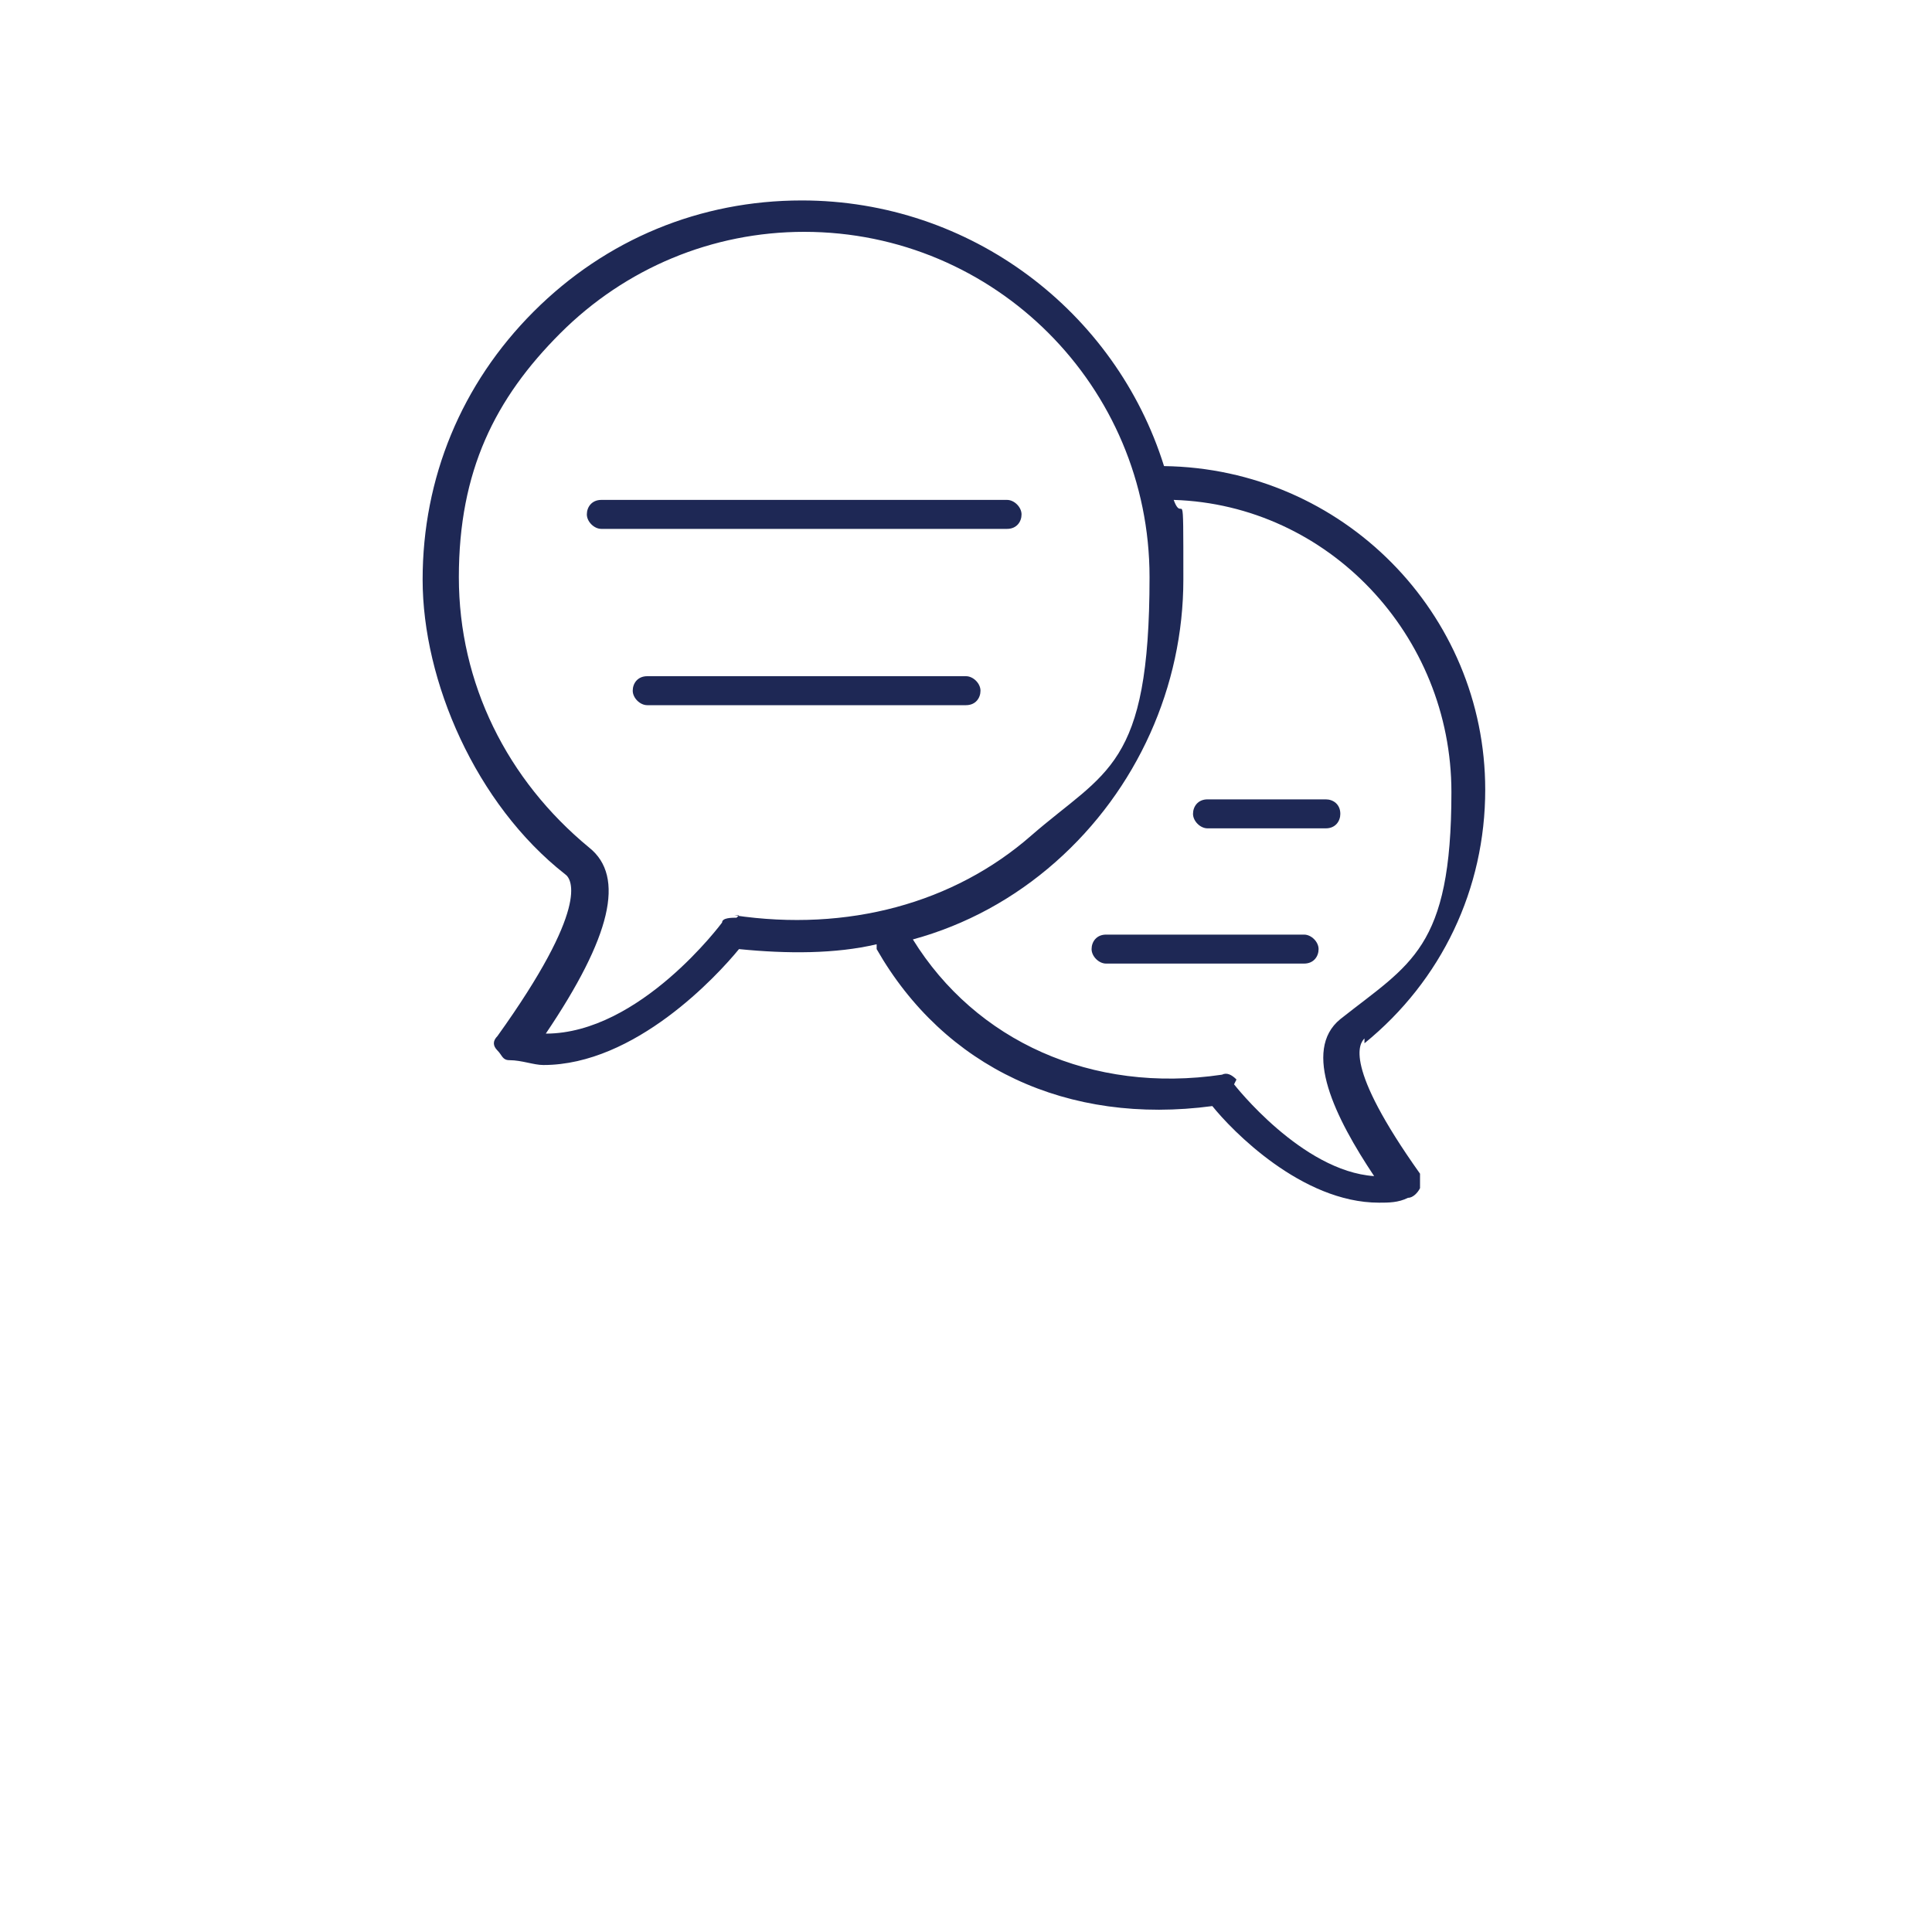 <?xml version="1.0" encoding="UTF-8"?>
<svg id="midnight_blue" xmlns="http://www.w3.org/2000/svg" version="1.1" viewBox="0 0 80 80">
  <!-- Generator: Adobe Illustrator 29.5.1, SVG Export Plug-In . SVG Version: 2.1.0 Build 141)  -->
<defs>
    <style>
      .st0 {
        fill: #1e2855;
      }
    </style>
  </defs>
  <path class="st0" d="M56.5,43.2c3.2-2.6,5-6.4,5-10.5,0-7.3-5.9-13.3-13.3-13.4-2-6.4-8-11-15-11h0c-4.2,0-8.1,1.6-11.1,4.6s-4.6,6.9-4.6,11.1,2.2,9.3,5.9,12.2c.3.2,1,1.4-2.8,6.7-.2.2-.2.4,0,.6s.2.4.5.4c.5,0,1,.2,1.4.2h0c3.8,0,7.2-3.7,8.1-4.8,2,.2,4,.2,5.7-.2v.2c2.8,4.9,7.9,7.3,13.9,6.5.8,1,3.7,4,6.9,4h0c.4,0,.8,0,1.2-.2.2,0,.4-.2.5-.4v-.6c-3.2-4.5-2.5-5.4-2.3-5.6h0v.2h0ZM30.5,38c-.2,0-.6,0-.6.2,0,0-3.4,4.6-7.3,4.6,2.7-4,3.3-6.5,1.8-7.7-3.4-2.8-5.4-6.8-5.4-11.2s1.5-7.4,4.2-10.1c2.7-2.7,6.3-4.2,10.1-4.2h0c7.9,0,14.3,6.4,14.3,14.3s-1.8,8-4.9,10.7c-3.2,2.8-7.6,4-12.3,3.3h.2ZM51.2,44.7c-.2-.2-.4-.3-.6-.2-5.4.8-10.2-1.4-12.8-5.6,2.2-.6,4.2-1.7,5.9-3.2,3.4-3,5.3-7.3,5.3-11.7s0-2.2-.4-3.3c6.4.2,11.5,5.6,11.5,12.1s-1.7,7.1-4.6,9.4c-1.6,1.3-.2,4.1,1.4,6.5-3-.2-5.8-3.8-5.8-3.8h0Z"/>
  <path class="st0" d="M41.7,20.7h-16.8c-.4,0-.6.3-.6.6s.3.6.6.6h16.8c.4,0,.6-.3.6-.6s-.3-.6-.6-.6h0Z"/>
  <path class="st0" d="M40,28h-13.2c-.4,0-.6.3-.6.6s.3.6.6.6h13.2c.4,0,.6-.3.6-.6s-.3-.6-.6-.6Z"/>
  <path class="st0" d="M55.5,33.7c0-.4-.3-.6-.6-.6h-4.9c-.4,0-.6.3-.6.6s.3.6.6.6h4.9c.4,0,.6-.3.6-.6Z"/>
  <path class="st0" d="M54,38.7h-8.2c-.4,0-.6.3-.6.6s.3.6.6.6h8.2c.4,0,.6-.3.6-.6s-.3-.6-.6-.6Z"/>
</svg>